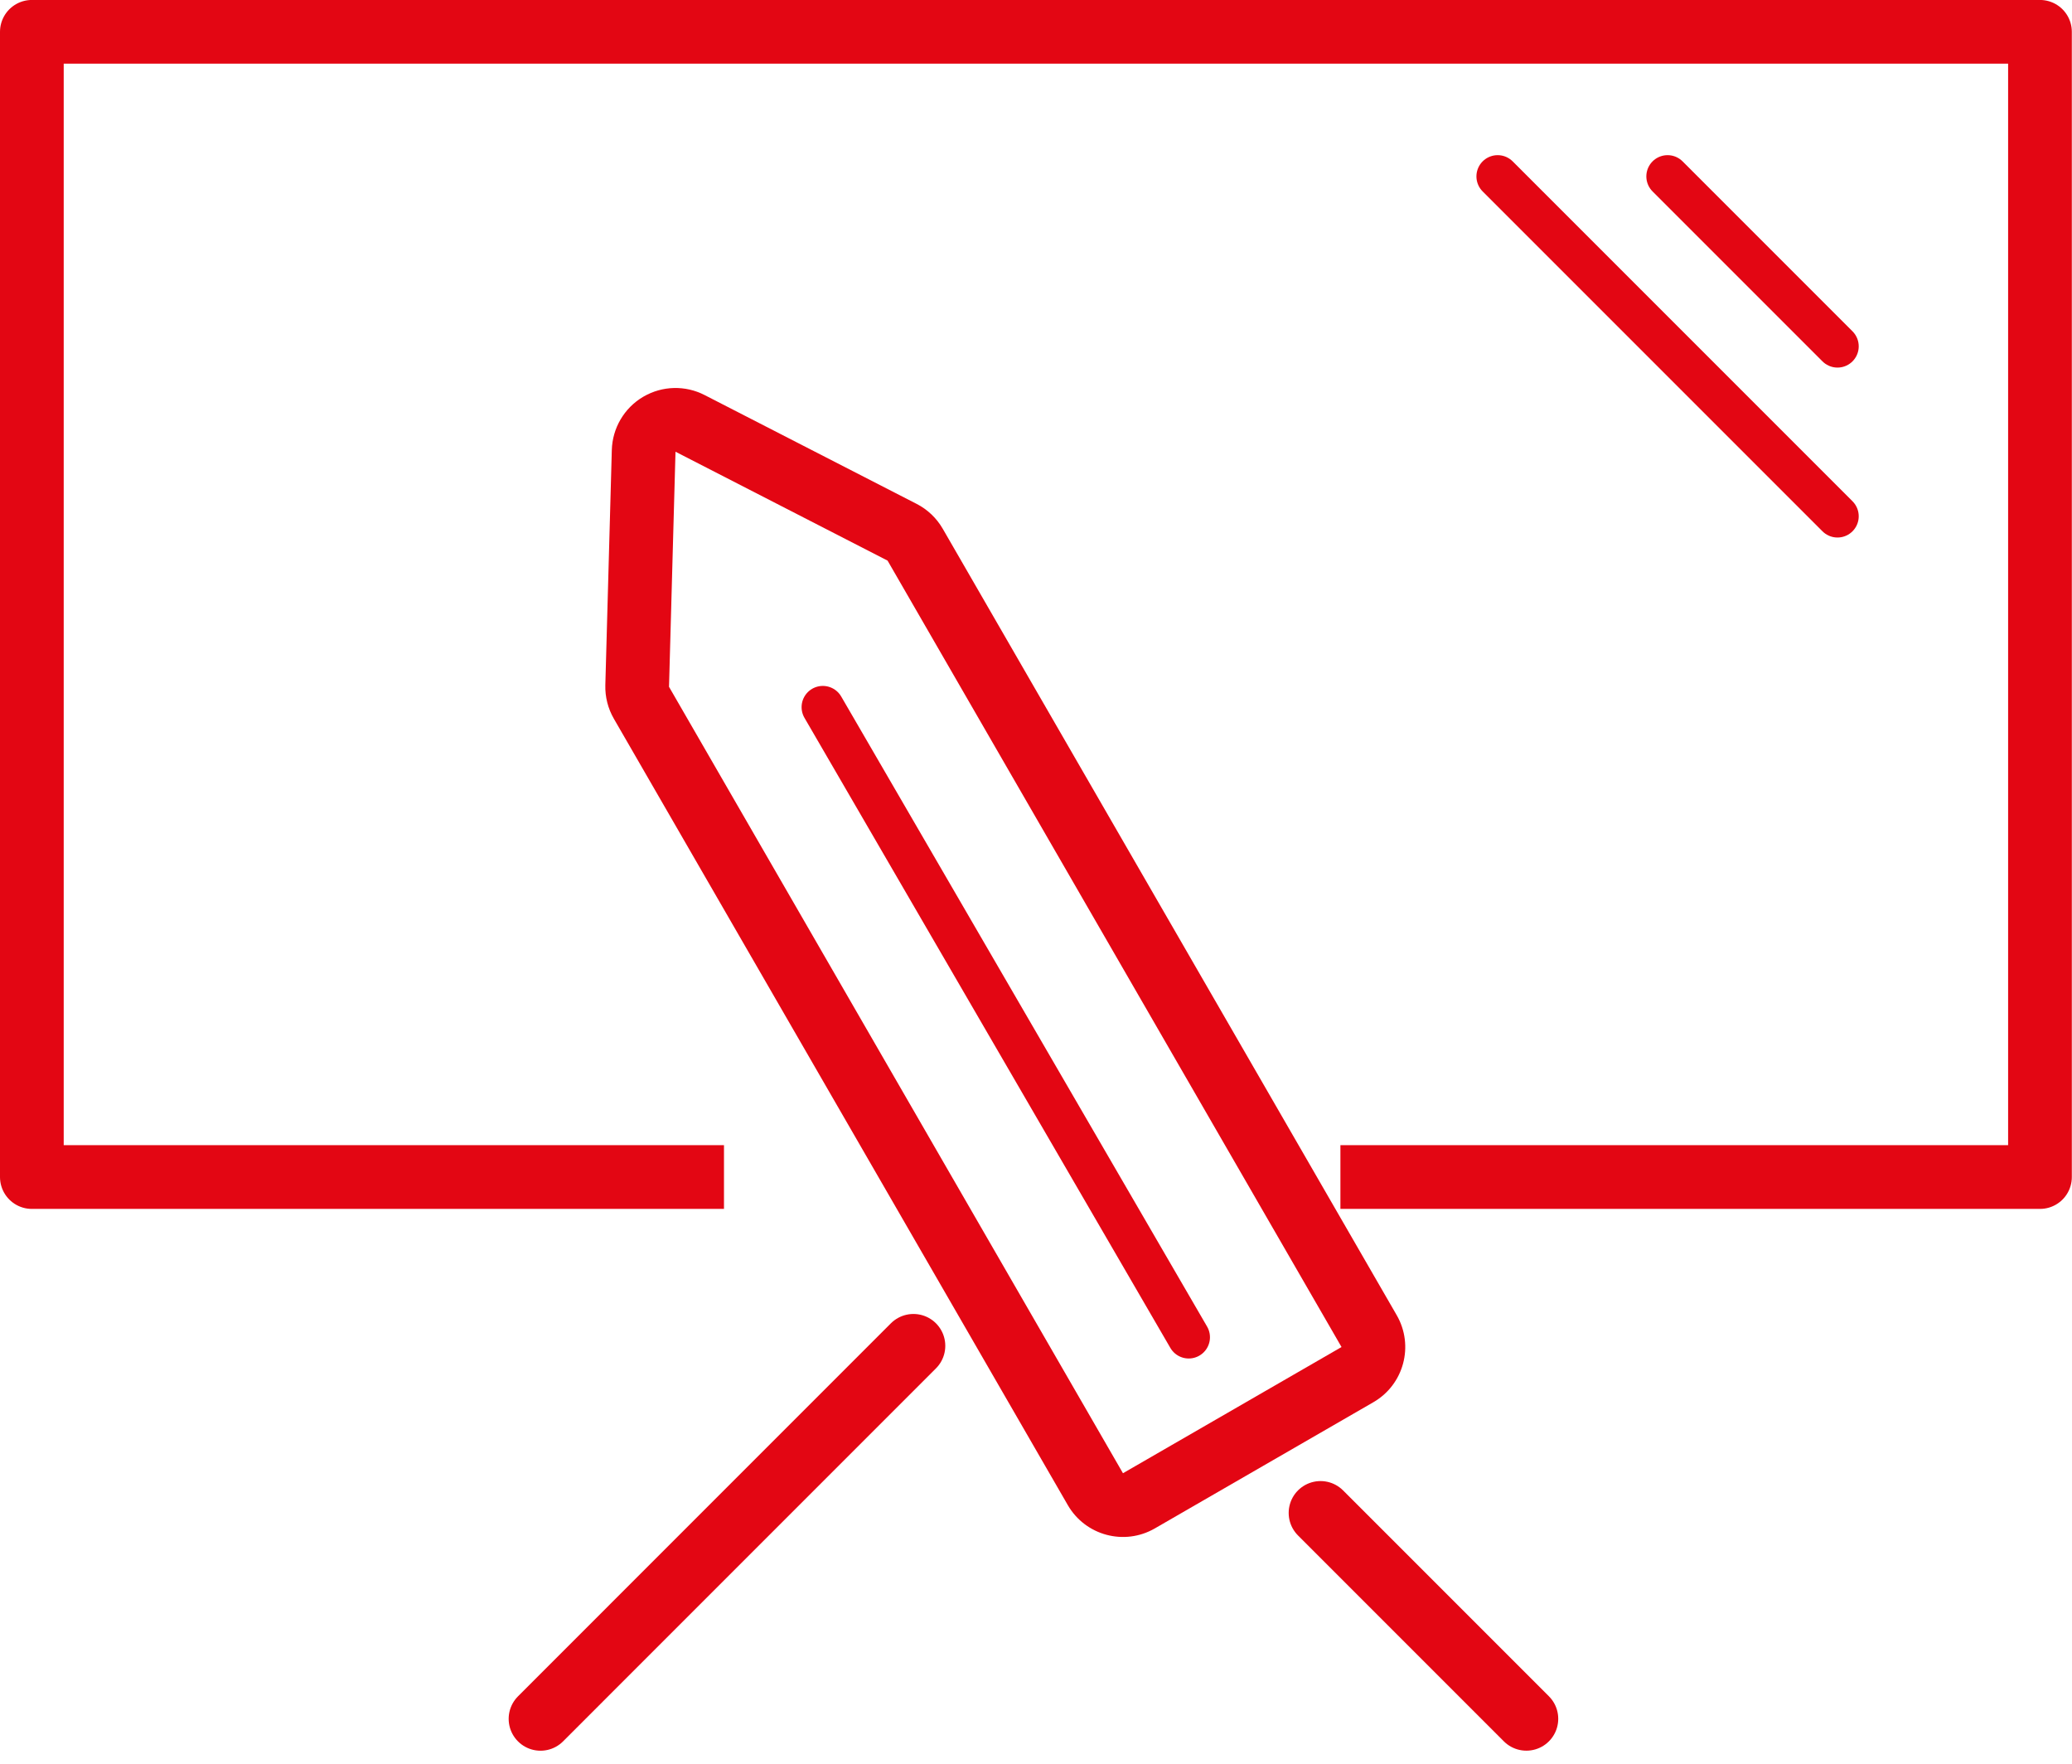 <svg xmlns="http://www.w3.org/2000/svg" width="48.779" height="41.518" viewBox="0 0 48.779 41.518">
  <g id="picto_formation" transform="translate(0.75 0.75)">
    <g id="Tracé_28989" data-name="Tracé 28989" transform="translate(12.642 11.332) rotate(-30)" fill="none" stroke-linecap="round" stroke-linejoin="round">
      <path d="M1.3,26.09h4.64V4.716L2.9,0,0,4.716V26.09Z" stroke="none"/>
      <path d="M 5.941 26.09 L 5.941 4.716 L 2.899 4.980468929716153e-06 L 1.572265659888217e-06 4.716 L 1.572265659888217e-06 26.09 L 1.301 26.09 L 5.941 26.09 M 5.941 27.59 L 1.301 27.59 L 1.572265659888217e-06 27.59 C -0.828 27.59 -1.5 26.919 -1.5 26.09 L -1.5 4.716 C -1.5 4.439 -1.423 4.167 -1.278 3.931 L 1.621 -0.785 C 1.891 -1.224 2.367 -1.494 2.882 -1.5 C 2.888 -1.5 2.893 -1.5 2.899 -1.5 C 3.408 -1.5 3.883 -1.242 4.159 -0.813 L 7.202 3.903 C 7.358 4.145 7.441 4.428 7.441 4.716 L 7.441 26.09 C 7.441 26.919 6.77 27.59 5.941 27.59 Z" stroke="none" fill="#e30613"/>
    </g>
    <path id="Tracé_28990" data-name="Tracé 28990" d="M316.431,2320.386H332.9v-26.956H285.625v26.956h16.294" transform="translate(-285.625 -2293.431)" fill="none" stroke="#e30613" stroke-linejoin="round" stroke-width="1.5"/>
    <path id="Tracé_28991" data-name="Tracé 28991" d="M308.591,2330.072l-8.779,8.78" transform="translate(-287.837 -2299.144)" fill="none" stroke="#e30613" stroke-linecap="round" stroke-width="1.5"/>
    <path id="Tracé_28992" data-name="Tracé 28992" d="M326.414,2339.578l-4.846-4.846" transform="translate(-291.23 -2299.871)" fill="none" stroke="#e30613" stroke-linecap="round" stroke-width="1.5"/>
    <path id="Tracé_28993" data-name="Tracé 28993" d="M316.3,2327.093l-8.614-14.831" transform="translate(-289.065 -2296.367)" fill="none" stroke="#e30613" stroke-linecap="round" stroke-width="1"/>
    <line id="Ligne_379" data-name="Ligne 379" x2="4" y2="4" transform="translate(38.508 3.402)" fill="none" stroke="#e30613" stroke-linecap="round" stroke-width="1"/>
    <line id="Ligne_380" data-name="Ligne 380" x2="8" y2="8" transform="translate(34.508 3.402)" fill="none" stroke="#e30613" stroke-linecap="round" stroke-width="1"/>
  </g>
</svg>
